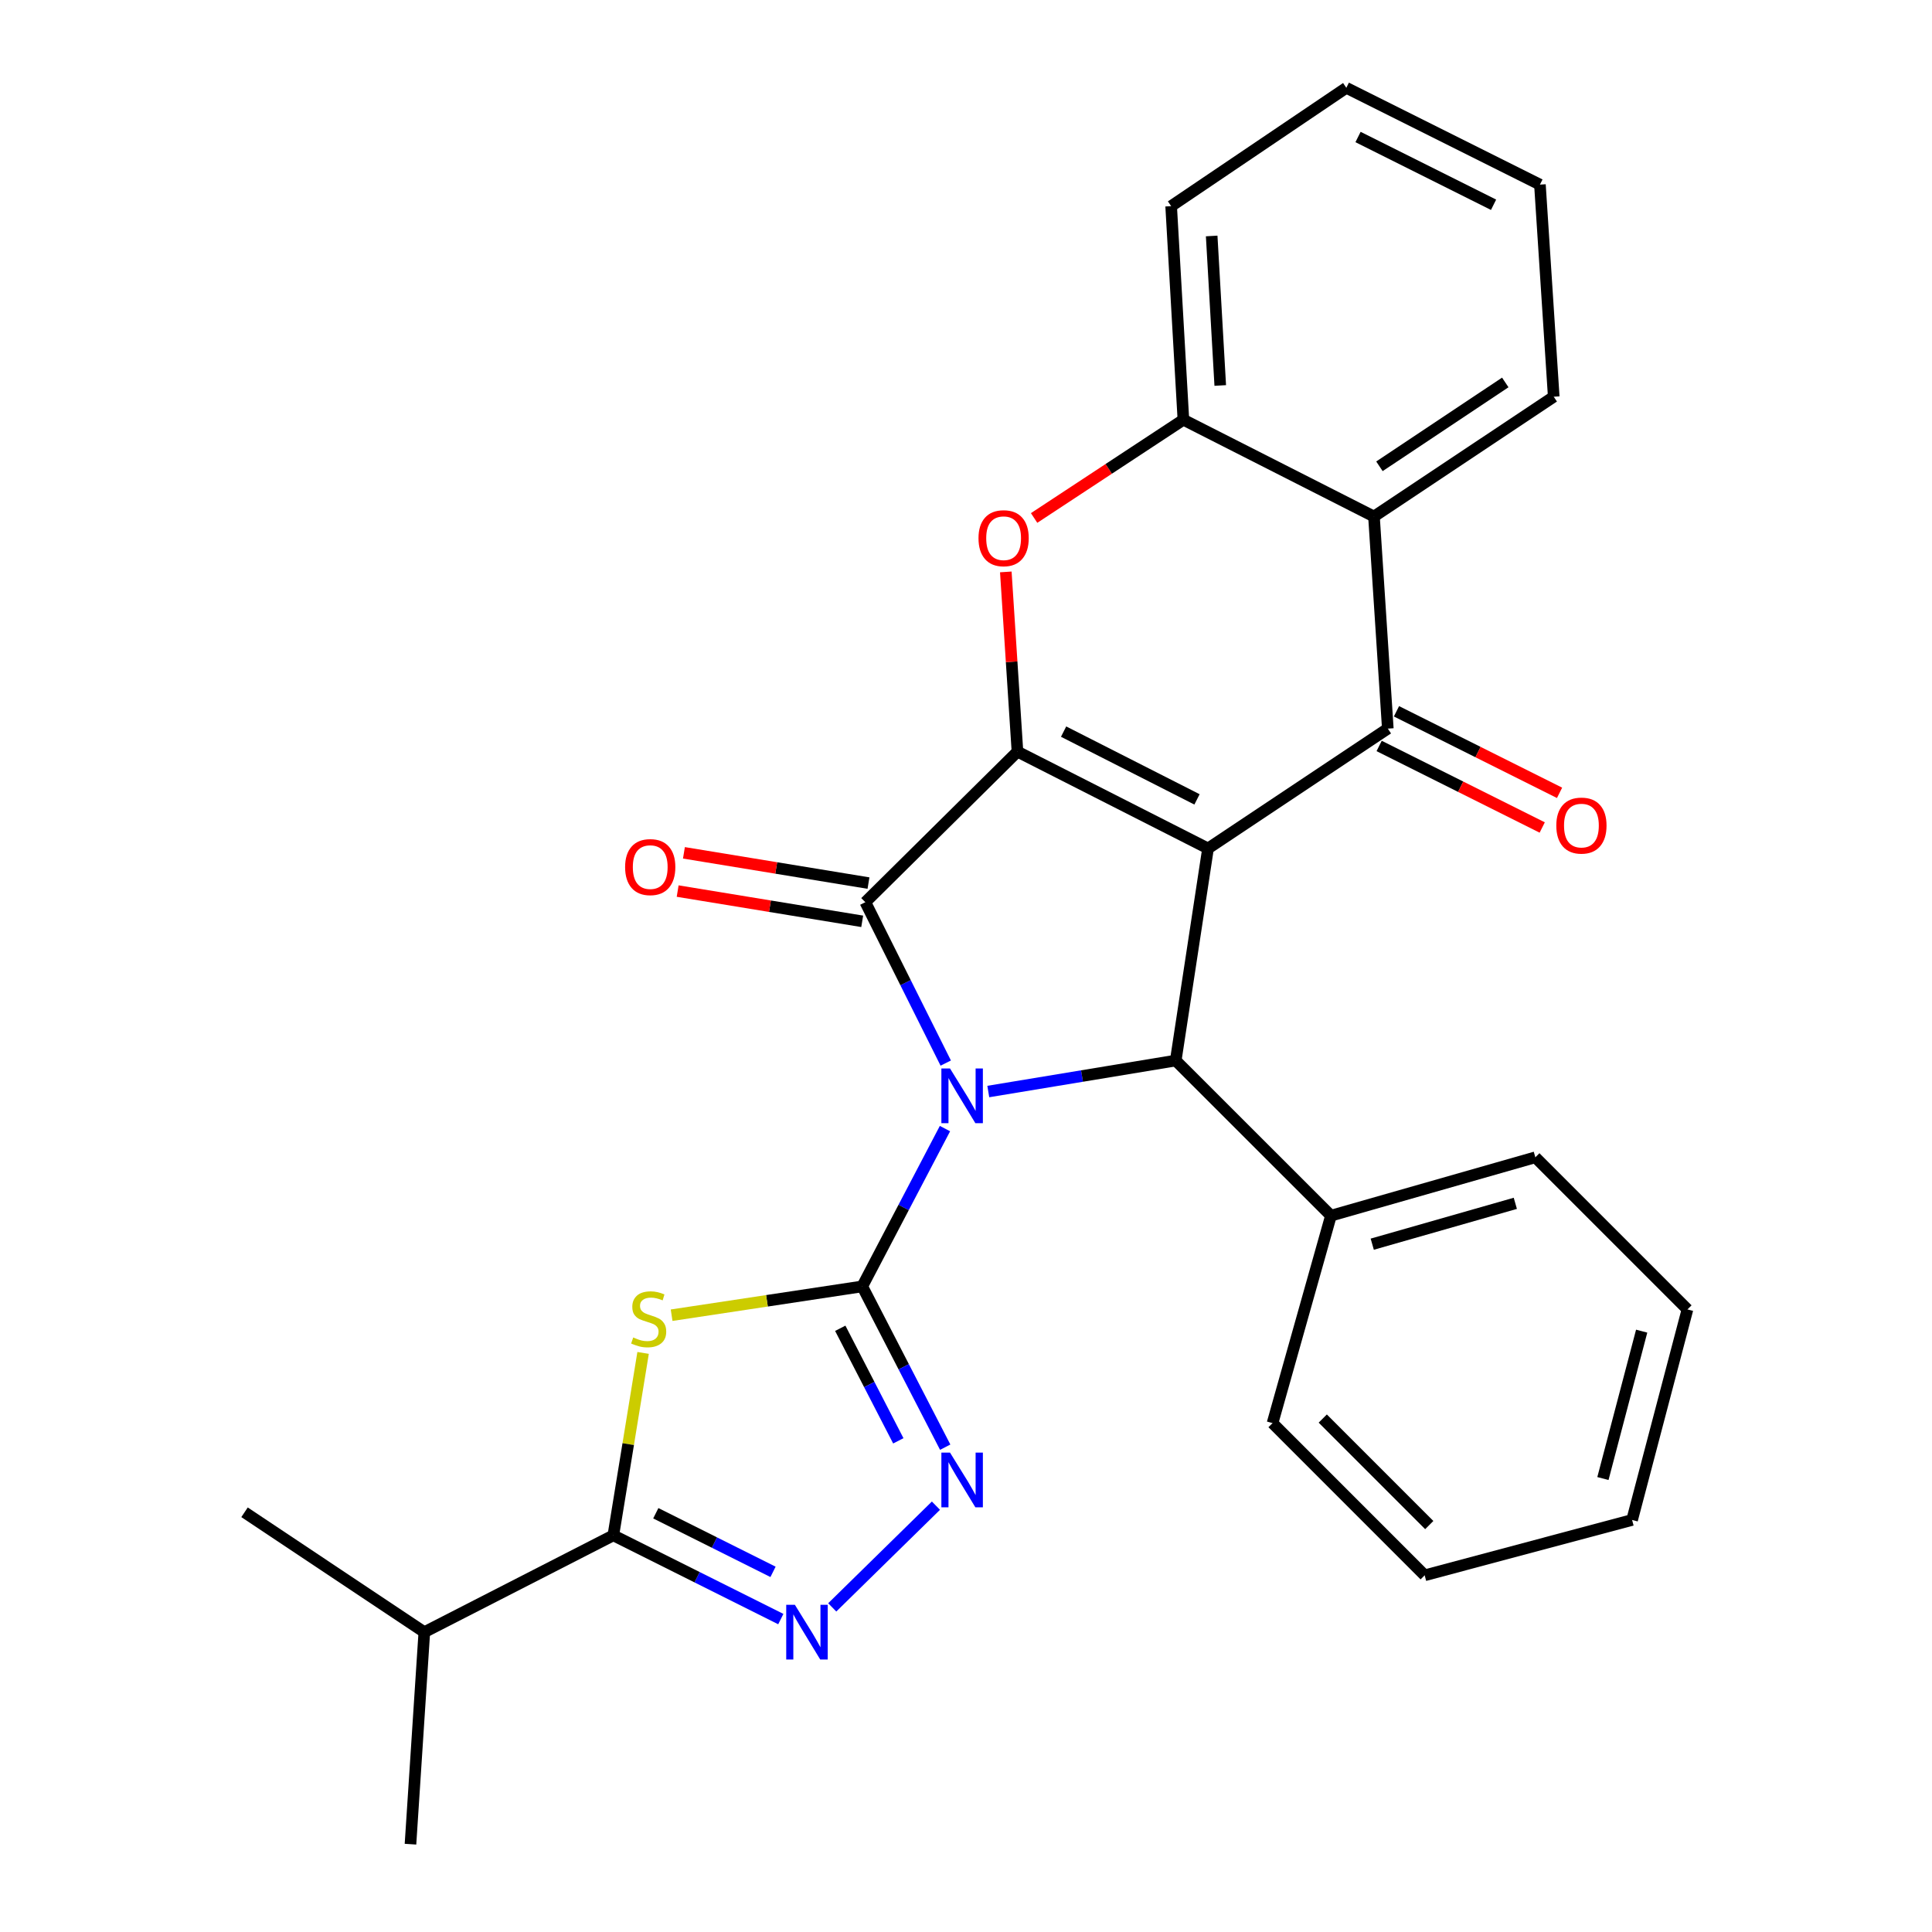 <?xml version='1.0' encoding='iso-8859-1'?>
<svg version='1.1' baseProfile='full'
              xmlns='http://www.w3.org/2000/svg'
                      xmlns:rdkit='http://www.rdkit.org/xml'
                      xmlns:xlink='http://www.w3.org/1999/xlink'
                  xml:space='preserve'
width='1000px' height='1000px' viewBox='0 0 1000 1000'>
<!-- END OF HEADER -->
<rect style='opacity:1.0;fill:#FFFFFF;stroke:none' width='1000' height='1000' x='0' y='0'> </rect>
<path class='bond-1' d='M 489.114,584.155 L 467.71,624.997' style='fill:none;fill-rule:evenodd;stroke:#0000FF;stroke-width:6px;stroke-linecap:butt;stroke-linejoin:miter;stroke-opacity:1' />
<path class='bond-1' d='M 467.71,624.997 L 446.306,665.839' style='fill:none;fill-rule:evenodd;stroke:#000000;stroke-width:6px;stroke-linecap:butt;stroke-linejoin:miter;stroke-opacity:1' />
<path class='bond-3' d='M 489.517,550.25 L 468.709,508.615' style='fill:none;fill-rule:evenodd;stroke:#0000FF;stroke-width:6px;stroke-linecap:butt;stroke-linejoin:miter;stroke-opacity:1' />
<path class='bond-3' d='M 468.709,508.615 L 447.9,466.979' style='fill:none;fill-rule:evenodd;stroke:#000000;stroke-width:6px;stroke-linecap:butt;stroke-linejoin:miter;stroke-opacity:1' />
<path class='bond-5' d='M 511.536,564.973 L 560.046,556.954' style='fill:none;fill-rule:evenodd;stroke:#0000FF;stroke-width:6px;stroke-linecap:butt;stroke-linejoin:miter;stroke-opacity:1' />
<path class='bond-5' d='M 560.046,556.954 L 608.557,548.935' style='fill:none;fill-rule:evenodd;stroke:#000000;stroke-width:6px;stroke-linecap:butt;stroke-linejoin:miter;stroke-opacity:1' />
<path class='bond-0' d='M 625.274,439.163 L 608.557,548.935' style='fill:none;fill-rule:evenodd;stroke:#000000;stroke-width:6px;stroke-linecap:butt;stroke-linejoin:miter;stroke-opacity:1' />
<path class='bond-6' d='M 625.274,439.163 L 718.329,377.133' style='fill:none;fill-rule:evenodd;stroke:#000000;stroke-width:6px;stroke-linecap:butt;stroke-linejoin:miter;stroke-opacity:1' />
<path class='bond-28' d='M 625.274,439.163 L 526.635,389.047' style='fill:none;fill-rule:evenodd;stroke:#000000;stroke-width:6px;stroke-linecap:butt;stroke-linejoin:miter;stroke-opacity:1' />
<path class='bond-28' d='M 619.564,413.762 L 550.517,378.68' style='fill:none;fill-rule:evenodd;stroke:#000000;stroke-width:6px;stroke-linecap:butt;stroke-linejoin:miter;stroke-opacity:1' />
<path class='bond-4' d='M 446.306,665.839 L 396.968,673.295' style='fill:none;fill-rule:evenodd;stroke:#000000;stroke-width:6px;stroke-linecap:butt;stroke-linejoin:miter;stroke-opacity:1' />
<path class='bond-4' d='M 396.968,673.295 L 347.629,680.75' style='fill:none;fill-rule:evenodd;stroke:#CCCC00;stroke-width:6px;stroke-linecap:butt;stroke-linejoin:miter;stroke-opacity:1' />
<path class='bond-7' d='M 446.306,665.839 L 467.771,707.45' style='fill:none;fill-rule:evenodd;stroke:#000000;stroke-width:6px;stroke-linecap:butt;stroke-linejoin:miter;stroke-opacity:1' />
<path class='bond-7' d='M 467.771,707.45 L 489.236,749.06' style='fill:none;fill-rule:evenodd;stroke:#0000FF;stroke-width:6px;stroke-linecap:butt;stroke-linejoin:miter;stroke-opacity:1' />
<path class='bond-7' d='M 434.918,687.519 L 449.943,716.646' style='fill:none;fill-rule:evenodd;stroke:#000000;stroke-width:6px;stroke-linecap:butt;stroke-linejoin:miter;stroke-opacity:1' />
<path class='bond-7' d='M 449.943,716.646 L 464.969,745.773' style='fill:none;fill-rule:evenodd;stroke:#0000FF;stroke-width:6px;stroke-linecap:butt;stroke-linejoin:miter;stroke-opacity:1' />
<path class='bond-2' d='M 526.635,389.047 L 447.9,466.979' style='fill:none;fill-rule:evenodd;stroke:#000000;stroke-width:6px;stroke-linecap:butt;stroke-linejoin:miter;stroke-opacity:1' />
<path class='bond-8' d='M 526.635,389.047 L 523.62,342.535' style='fill:none;fill-rule:evenodd;stroke:#000000;stroke-width:6px;stroke-linecap:butt;stroke-linejoin:miter;stroke-opacity:1' />
<path class='bond-8' d='M 523.62,342.535 L 520.605,296.024' style='fill:none;fill-rule:evenodd;stroke:#FF0000;stroke-width:6px;stroke-linecap:butt;stroke-linejoin:miter;stroke-opacity:1' />
<path class='bond-13' d='M 449.523,457.081 L 401.761,449.251' style='fill:none;fill-rule:evenodd;stroke:#000000;stroke-width:6px;stroke-linecap:butt;stroke-linejoin:miter;stroke-opacity:1' />
<path class='bond-13' d='M 401.761,449.251 L 354,441.421' style='fill:none;fill-rule:evenodd;stroke:#FF0000;stroke-width:6px;stroke-linecap:butt;stroke-linejoin:miter;stroke-opacity:1' />
<path class='bond-13' d='M 446.277,476.877 L 398.516,469.047' style='fill:none;fill-rule:evenodd;stroke:#000000;stroke-width:6px;stroke-linecap:butt;stroke-linejoin:miter;stroke-opacity:1' />
<path class='bond-13' d='M 398.516,469.047 L 350.755,461.216' style='fill:none;fill-rule:evenodd;stroke:#FF0000;stroke-width:6px;stroke-linecap:butt;stroke-linejoin:miter;stroke-opacity:1' />
<path class='bond-10' d='M 332.865,700.265 L 325.165,747.478' style='fill:none;fill-rule:evenodd;stroke:#CCCC00;stroke-width:6px;stroke-linecap:butt;stroke-linejoin:miter;stroke-opacity:1' />
<path class='bond-10' d='M 325.165,747.478 L 317.466,794.691' style='fill:none;fill-rule:evenodd;stroke:#000000;stroke-width:6px;stroke-linecap:butt;stroke-linejoin:miter;stroke-opacity:1' />
<path class='bond-15' d='M 608.557,548.935 L 688.897,629.23' style='fill:none;fill-rule:evenodd;stroke:#000000;stroke-width:6px;stroke-linecap:butt;stroke-linejoin:miter;stroke-opacity:1' />
<path class='bond-11' d='M 718.329,377.133 L 711.164,267.35' style='fill:none;fill-rule:evenodd;stroke:#000000;stroke-width:6px;stroke-linecap:butt;stroke-linejoin:miter;stroke-opacity:1' />
<path class='bond-14' d='M 713.844,386.104 L 756.048,407.207' style='fill:none;fill-rule:evenodd;stroke:#000000;stroke-width:6px;stroke-linecap:butt;stroke-linejoin:miter;stroke-opacity:1' />
<path class='bond-14' d='M 756.048,407.207 L 798.253,428.309' style='fill:none;fill-rule:evenodd;stroke:#FF0000;stroke-width:6px;stroke-linecap:butt;stroke-linejoin:miter;stroke-opacity:1' />
<path class='bond-14' d='M 722.815,368.162 L 765.02,389.265' style='fill:none;fill-rule:evenodd;stroke:#000000;stroke-width:6px;stroke-linecap:butt;stroke-linejoin:miter;stroke-opacity:1' />
<path class='bond-14' d='M 765.02,389.265 L 807.224,410.367' style='fill:none;fill-rule:evenodd;stroke:#FF0000;stroke-width:6px;stroke-linecap:butt;stroke-linejoin:miter;stroke-opacity:1' />
<path class='bond-9' d='M 484.442,779.331 L 430.765,831.98' style='fill:none;fill-rule:evenodd;stroke:#0000FF;stroke-width:6px;stroke-linecap:butt;stroke-linejoin:miter;stroke-opacity:1' />
<path class='bond-12' d='M 535.254,268.107 L 573.889,242.681' style='fill:none;fill-rule:evenodd;stroke:#FF0000;stroke-width:6px;stroke-linecap:butt;stroke-linejoin:miter;stroke-opacity:1' />
<path class='bond-12' d='M 573.889,242.681 L 612.525,217.256' style='fill:none;fill-rule:evenodd;stroke:#000000;stroke-width:6px;stroke-linecap:butt;stroke-linejoin:miter;stroke-opacity:1' />
<path class='bond-29' d='M 404.146,838.035 L 360.806,816.363' style='fill:none;fill-rule:evenodd;stroke:#0000FF;stroke-width:6px;stroke-linecap:butt;stroke-linejoin:miter;stroke-opacity:1' />
<path class='bond-29' d='M 360.806,816.363 L 317.466,794.691' style='fill:none;fill-rule:evenodd;stroke:#000000;stroke-width:6px;stroke-linecap:butt;stroke-linejoin:miter;stroke-opacity:1' />
<path class='bond-29' d='M 400.116,813.592 L 369.778,798.421' style='fill:none;fill-rule:evenodd;stroke:#0000FF;stroke-width:6px;stroke-linecap:butt;stroke-linejoin:miter;stroke-opacity:1' />
<path class='bond-29' d='M 369.778,798.421 L 339.44,783.251' style='fill:none;fill-rule:evenodd;stroke:#000000;stroke-width:6px;stroke-linecap:butt;stroke-linejoin:miter;stroke-opacity:1' />
<path class='bond-16' d='M 317.466,794.691 L 219.63,844.807' style='fill:none;fill-rule:evenodd;stroke:#000000;stroke-width:6px;stroke-linecap:butt;stroke-linejoin:miter;stroke-opacity:1' />
<path class='bond-17' d='M 711.164,267.35 L 804.208,205.343' style='fill:none;fill-rule:evenodd;stroke:#000000;stroke-width:6px;stroke-linecap:butt;stroke-linejoin:miter;stroke-opacity:1' />
<path class='bond-17' d='M 713.996,241.356 L 779.127,197.951' style='fill:none;fill-rule:evenodd;stroke:#000000;stroke-width:6px;stroke-linecap:butt;stroke-linejoin:miter;stroke-opacity:1' />
<path class='bond-30' d='M 711.164,267.35 L 612.525,217.256' style='fill:none;fill-rule:evenodd;stroke:#000000;stroke-width:6px;stroke-linecap:butt;stroke-linejoin:miter;stroke-opacity:1' />
<path class='bond-18' d='M 612.525,217.256 L 606.184,106.704' style='fill:none;fill-rule:evenodd;stroke:#000000;stroke-width:6px;stroke-linecap:butt;stroke-linejoin:miter;stroke-opacity:1' />
<path class='bond-18' d='M 631.6,199.525 L 627.162,122.138' style='fill:none;fill-rule:evenodd;stroke:#000000;stroke-width:6px;stroke-linecap:butt;stroke-linejoin:miter;stroke-opacity:1' />
<path class='bond-19' d='M 688.897,629.23 L 794.691,599.018' style='fill:none;fill-rule:evenodd;stroke:#000000;stroke-width:6px;stroke-linecap:butt;stroke-linejoin:miter;stroke-opacity:1' />
<path class='bond-19' d='M 710.275,643.987 L 784.33,622.838' style='fill:none;fill-rule:evenodd;stroke:#000000;stroke-width:6px;stroke-linecap:butt;stroke-linejoin:miter;stroke-opacity:1' />
<path class='bond-20' d='M 688.897,629.23 L 658.662,736.606' style='fill:none;fill-rule:evenodd;stroke:#000000;stroke-width:6px;stroke-linecap:butt;stroke-linejoin:miter;stroke-opacity:1' />
<path class='bond-21' d='M 219.63,844.807 L 126.574,782.755' style='fill:none;fill-rule:evenodd;stroke:#000000;stroke-width:6px;stroke-linecap:butt;stroke-linejoin:miter;stroke-opacity:1' />
<path class='bond-22' d='M 219.63,844.807 L 212.464,954.545' style='fill:none;fill-rule:evenodd;stroke:#000000;stroke-width:6px;stroke-linecap:butt;stroke-linejoin:miter;stroke-opacity:1' />
<path class='bond-23' d='M 804.208,205.343 L 797.064,95.56' style='fill:none;fill-rule:evenodd;stroke:#000000;stroke-width:6px;stroke-linecap:butt;stroke-linejoin:miter;stroke-opacity:1' />
<path class='bond-24' d='M 606.184,106.704 L 696.854,45.455' style='fill:none;fill-rule:evenodd;stroke:#000000;stroke-width:6px;stroke-linecap:butt;stroke-linejoin:miter;stroke-opacity:1' />
<path class='bond-26' d='M 794.691,599.018 L 873.426,677.753' style='fill:none;fill-rule:evenodd;stroke:#000000;stroke-width:6px;stroke-linecap:butt;stroke-linejoin:miter;stroke-opacity:1' />
<path class='bond-25' d='M 658.662,736.606 L 737.409,815.375' style='fill:none;fill-rule:evenodd;stroke:#000000;stroke-width:6px;stroke-linecap:butt;stroke-linejoin:miter;stroke-opacity:1' />
<path class='bond-25' d='M 684.661,734.239 L 739.783,789.377' style='fill:none;fill-rule:evenodd;stroke:#000000;stroke-width:6px;stroke-linecap:butt;stroke-linejoin:miter;stroke-opacity:1' />
<path class='bond-32' d='M 797.064,95.56 L 696.854,45.455' style='fill:none;fill-rule:evenodd;stroke:#000000;stroke-width:6px;stroke-linecap:butt;stroke-linejoin:miter;stroke-opacity:1' />
<path class='bond-32' d='M 773.062,105.986 L 702.915,70.912' style='fill:none;fill-rule:evenodd;stroke:#000000;stroke-width:6px;stroke-linecap:butt;stroke-linejoin:miter;stroke-opacity:1' />
<path class='bond-27' d='M 737.409,815.375 L 844.773,786.734' style='fill:none;fill-rule:evenodd;stroke:#000000;stroke-width:6px;stroke-linecap:butt;stroke-linejoin:miter;stroke-opacity:1' />
<path class='bond-31' d='M 873.426,677.753 L 844.773,786.734' style='fill:none;fill-rule:evenodd;stroke:#000000;stroke-width:6px;stroke-linecap:butt;stroke-linejoin:miter;stroke-opacity:1' />
<path class='bond-31' d='M 849.727,688.999 L 829.671,765.286' style='fill:none;fill-rule:evenodd;stroke:#000000;stroke-width:6px;stroke-linecap:butt;stroke-linejoin:miter;stroke-opacity:1' />
<path  class='atom-0' d='M 491.734 553.052
L 501.014 568.052
Q 501.934 569.532, 503.414 572.212
Q 504.894 574.892, 504.974 575.052
L 504.974 553.052
L 508.734 553.052
L 508.734 581.372
L 504.854 581.372
L 494.894 564.972
Q 493.734 563.052, 492.494 560.852
Q 491.294 558.652, 490.934 557.972
L 490.934 581.372
L 487.254 581.372
L 487.254 553.052
L 491.734 553.052
' fill='#0000FF'/>
<path  class='atom-5' d='M 327.754 692.265
Q 328.074 692.385, 329.394 692.945
Q 330.714 693.505, 332.154 693.865
Q 333.634 694.185, 335.074 694.185
Q 337.754 694.185, 339.314 692.905
Q 340.874 691.585, 340.874 689.305
Q 340.874 687.745, 340.074 686.785
Q 339.314 685.825, 338.114 685.305
Q 336.914 684.785, 334.914 684.185
Q 332.394 683.425, 330.874 682.705
Q 329.394 681.985, 328.314 680.465
Q 327.274 678.945, 327.274 676.385
Q 327.274 672.825, 329.674 670.625
Q 332.114 668.425, 336.914 668.425
Q 340.194 668.425, 343.914 669.985
L 342.994 673.065
Q 339.594 671.665, 337.034 671.665
Q 334.274 671.665, 332.754 672.825
Q 331.234 673.945, 331.274 675.905
Q 331.274 677.425, 332.034 678.345
Q 332.834 679.265, 333.954 679.785
Q 335.114 680.305, 337.034 680.905
Q 339.594 681.705, 341.114 682.505
Q 342.634 683.305, 343.714 684.945
Q 344.834 686.545, 344.834 689.305
Q 344.834 693.225, 342.194 695.345
Q 339.594 697.425, 335.234 697.425
Q 332.714 697.425, 330.794 696.865
Q 328.914 696.345, 326.674 695.425
L 327.754 692.265
' fill='#CCCC00'/>
<path  class='atom-8' d='M 491.734 751.878
L 501.014 766.878
Q 501.934 768.358, 503.414 771.038
Q 504.894 773.718, 504.974 773.878
L 504.974 751.878
L 508.734 751.878
L 508.734 780.198
L 504.854 780.198
L 494.894 763.798
Q 493.734 761.878, 492.494 759.678
Q 491.294 757.478, 490.934 756.798
L 490.934 780.198
L 487.254 780.198
L 487.254 751.878
L 491.734 751.878
' fill='#0000FF'/>
<path  class='atom-9' d='M 506.469 278.574
Q 506.469 271.774, 509.829 267.974
Q 513.189 264.174, 519.469 264.174
Q 525.749 264.174, 529.109 267.974
Q 532.469 271.774, 532.469 278.574
Q 532.469 285.454, 529.069 289.374
Q 525.669 293.254, 519.469 293.254
Q 513.229 293.254, 509.829 289.374
Q 506.469 285.494, 506.469 278.574
M 519.469 290.054
Q 523.789 290.054, 526.109 287.174
Q 528.469 284.254, 528.469 278.574
Q 528.469 273.014, 526.109 270.214
Q 523.789 267.374, 519.469 267.374
Q 515.149 267.374, 512.789 270.174
Q 510.469 272.974, 510.469 278.574
Q 510.469 284.294, 512.789 287.174
Q 515.149 290.054, 519.469 290.054
' fill='#FF0000'/>
<path  class='atom-10' d='M 411.428 830.647
L 420.708 845.647
Q 421.628 847.127, 423.108 849.807
Q 424.588 852.487, 424.668 852.647
L 424.668 830.647
L 428.428 830.647
L 428.428 858.967
L 424.548 858.967
L 414.588 842.567
Q 413.428 840.647, 412.188 838.447
Q 410.988 836.247, 410.628 835.567
L 410.628 858.967
L 406.948 858.967
L 406.948 830.647
L 411.428 830.647
' fill='#0000FF'/>
<path  class='atom-14' d='M 323.557 448.805
Q 323.557 442.005, 326.917 438.205
Q 330.277 434.405, 336.557 434.405
Q 342.837 434.405, 346.197 438.205
Q 349.557 442.005, 349.557 448.805
Q 349.557 455.685, 346.157 459.605
Q 342.757 463.485, 336.557 463.485
Q 330.317 463.485, 326.917 459.605
Q 323.557 455.725, 323.557 448.805
M 336.557 460.285
Q 340.877 460.285, 343.197 457.405
Q 345.557 454.485, 345.557 448.805
Q 345.557 443.245, 343.197 440.445
Q 340.877 437.605, 336.557 437.605
Q 332.237 437.605, 329.877 440.405
Q 327.557 443.205, 327.557 448.805
Q 327.557 454.525, 329.877 457.405
Q 332.237 460.285, 336.557 460.285
' fill='#FF0000'/>
<path  class='atom-15' d='M 805.54 427.318
Q 805.54 420.518, 808.9 416.718
Q 812.26 412.918, 818.54 412.918
Q 824.82 412.918, 828.18 416.718
Q 831.54 420.518, 831.54 427.318
Q 831.54 434.198, 828.14 438.118
Q 824.74 441.998, 818.54 441.998
Q 812.3 441.998, 808.9 438.118
Q 805.54 434.238, 805.54 427.318
M 818.54 438.798
Q 822.86 438.798, 825.18 435.918
Q 827.54 432.998, 827.54 427.318
Q 827.54 421.758, 825.18 418.958
Q 822.86 416.118, 818.54 416.118
Q 814.22 416.118, 811.86 418.918
Q 809.54 421.718, 809.54 427.318
Q 809.54 433.038, 811.86 435.918
Q 814.22 438.798, 818.54 438.798
' fill='#FF0000'/>
</svg>
